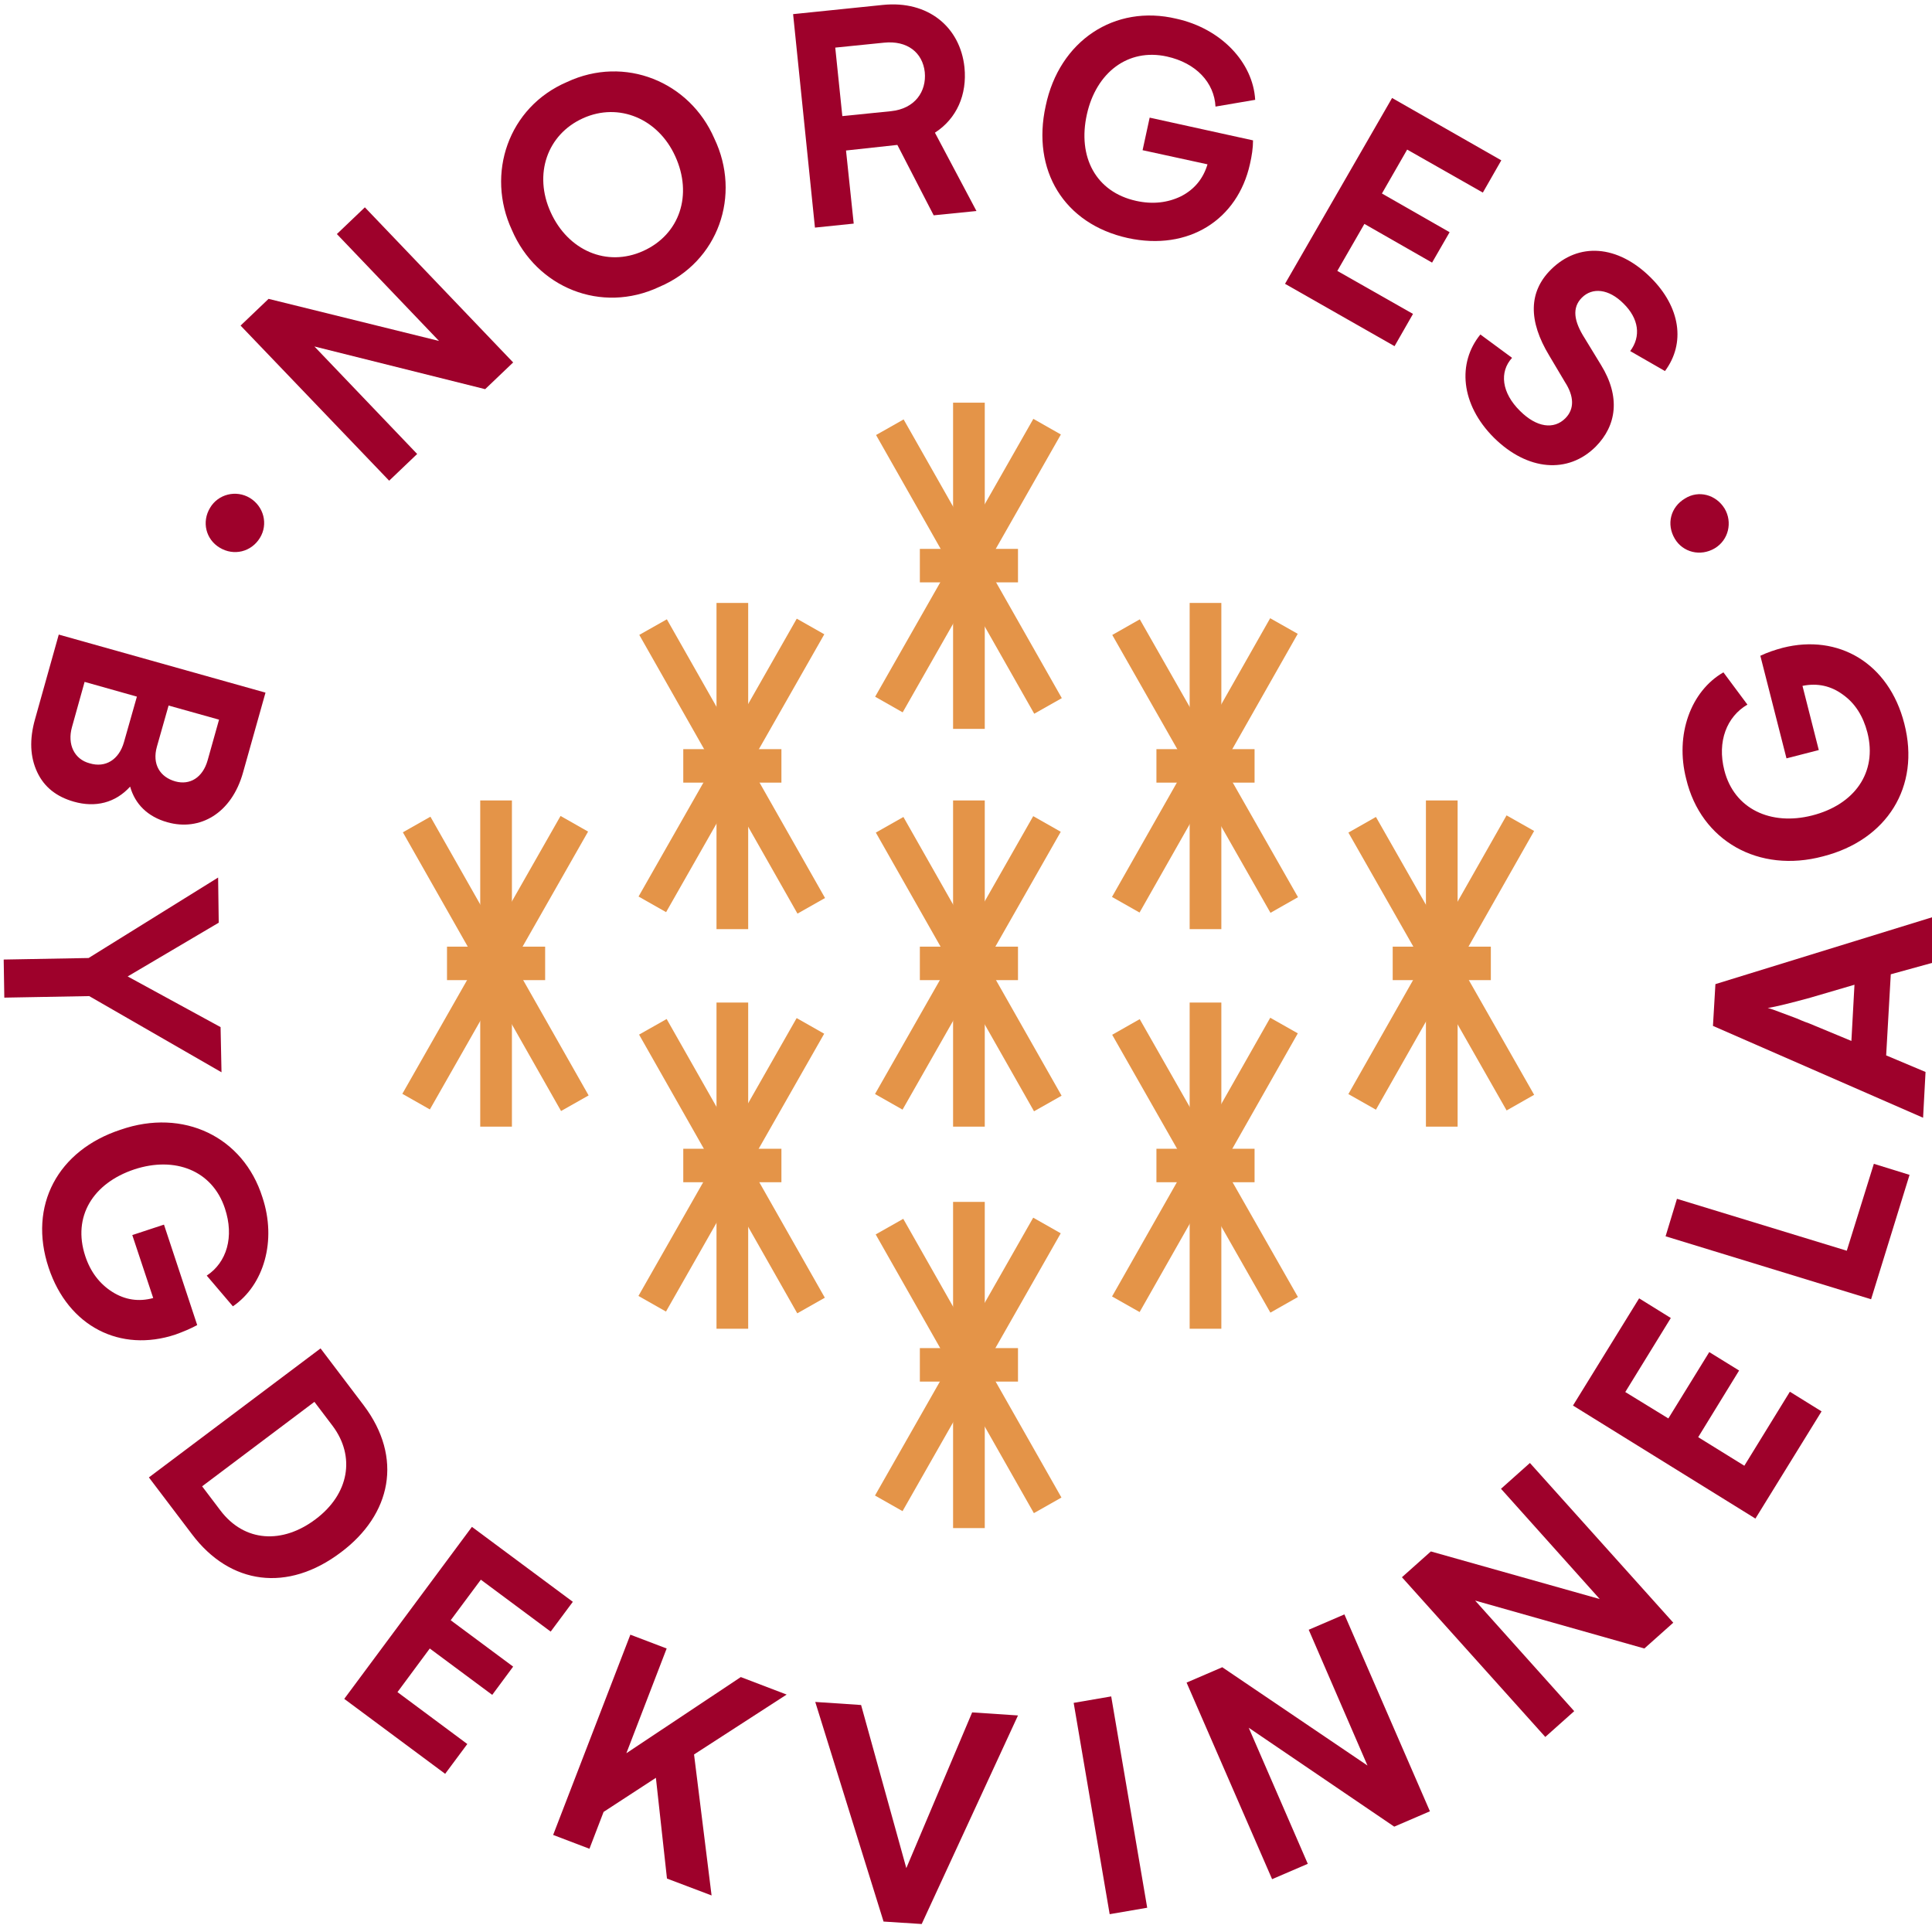 <?xml version="1.0" encoding="utf-8"?>
<!-- Generator: Adobe Illustrator 25.2.3, SVG Export Plug-In . SVG Version: 6.00 Build 0)  -->
<svg version="1.1" id="Layer_1" xmlns="http://www.w3.org/2000/svg" xmlns:xlink="http://www.w3.org/1999/xlink" x="0px" y="0px" viewBox="0 0 628 629" style="enable-background:new 0 0 630.5 629.2;" xml:space="preserve" width="213px" height="213px" preserveAspectRatio="none">
<style type="text/css">
	.st0{fill:#9E012B;}
	.st1{fill:#E49448;}
</style>
<g>
	<g>
		<path class="st0" d="M68.3,165.3c2.6-4.4,8.4-5.9,12.9-3.2c4.6,2.8,6,8.6,3.3,13c-2.8,4.6-8.5,6-13.1,3.2
			C66.9,175.6,65.5,169.9,68.3,165.3z"/>
		<path class="st0" d="M78.2,106l9.1-8.7l55.4,13.7l-33.2-34.8l9.1-8.7l48.2,50.5l-9.1,8.7l-55.5-13.9l33.4,35l-9.1,8.7L78.2,106z"
			/>
		<path class="st0" d="M184.3,26.7c18.8-8.8,39.9-0.1,47.9,18.4c8.8,18.4,1.4,40.1-17.9,48.3c-18.9,8.9-39.9,0.2-47.9-18.5
			C157.9,56.6,165.2,34.9,184.3,26.7z M189.5,38.5c-11.7,5.3-16.1,18.3-10.5,30.6c5.6,12.4,18.2,18,30.1,12.6
			c11.9-5.4,16.1-18.3,10.4-30.8C214,38.7,201.2,33.2,189.5,38.5z"/>
		<path class="st0" d="M317.4,68.7l-13.9,1.4l-11.8-22.9l-0.2,0L275,49l2.5,23.8l-12.6,1.3l-7.1-69.5l29.2-3
			c14.7-1.5,25.1,7.2,26.5,20.3c0.9,8.9-2.5,16.7-9.6,21.3L317.4,68.7z M273.8,37.8l15.8-1.6c7.8-0.8,11.6-6.4,11-12.7
			c-0.7-6.4-5.7-10.4-13.3-9.6l-15.8,1.6L273.8,37.8z"/>
		<path class="st0" d="M366.6,77.5c-20.8-4.6-31.3-22.1-26.7-43c4.4-21.2,22.4-33.2,42.5-28.4c14.5,3.2,24.9,14.2,25.6,26.4
			l-12.9,2.2c-0.4-7.8-6.3-14.2-15.8-16.3c-12.7-2.8-23,5.3-26,18.8c-3.1,13.9,2.9,25.3,16,28.2c5.4,1.2,10.3,0.6,14.6-1.5
			c4.3-2.2,7.2-5.7,8.6-10.4l-21.1-4.6l2.3-10.6l33.6,7.4c0,2.5-0.4,5.1-1,7.7C402.3,71.5,386.4,81.8,366.6,77.5z"/>
		<path class="st0" d="M452.5,31.9L488,52.2l-6,10.5l-24.6-14L449.2,63l22,12.6l-5.7,9.9l-22-12.6l-8.8,15.3l24.6,14l-6,10.5
			l-35.6-20.3L452.5,31.9z"/>
		<path class="st0" d="M529.9,114.3c3.6-4.8,2.8-10.6-2.2-15.5c-4.8-4.8-10.1-5.3-13.5-1.9c-3.3,3.3-2.6,7.7,0.9,13.2l5.3,8.7
			c6.4,10.4,5.1,19.7-1.7,26.6c-9,9-22.2,7.9-33.1-2.9c-10.9-10.9-11.9-24.4-4.4-33.6l10.3,7.6c-4.2,4.6-3.4,11.4,2.6,17.3
			c5.4,5.4,11,6.1,14.7,2.4c3.1-3.1,2.8-7.3-0.1-11.8l-5.1-8.6c-6.9-11.4-6.7-20.8,0.5-28c9-9,21.7-8.1,32.4,2.5
			c9.8,9.7,11.4,21.5,4.7,30.5L529.9,114.3z"/>
		<path class="st0" d="M560.6,165.6c2.6,4.4,1.3,10.2-3.2,12.9c-4.7,2.8-10.4,1.3-13-3.1c-2.8-4.7-1.4-10.3,3.3-13.1
			C552.1,159.5,557.8,161,560.6,165.6z"/>
		<g>
			<path class="st0" d="M12.1,251.4c-2.3-4.9-2.6-10.6-0.7-17.3l7.7-27.5l67.2,18.9L79,251.5c-3.7,13.3-14,19.2-24.6,16.2
				c-6.4-1.8-10.5-5.9-12.1-11.6C37.5,261.4,31,263,24,261C18.4,259.4,14.4,256.3,12.1,251.4z M40.3,241.6l4.2-14.8l-17-4.8
				l-4.1,14.7c-1.6,5.7,0.8,10.5,5.7,11.8C34.3,250.1,38.7,247.3,40.3,241.6z M54.8,229.7l-3.8,13.4c-1.6,5.7,1,9.9,6,11.3
				c4.7,1.3,8.9-1.2,10.5-6.9l3.7-13.2L54.8,229.7z"/>
			<path class="st0" d="M71.1,300.4l-29.6,17.5l30.2,16.5l0.3,14.7L29,324.3l-27.6,0.5l-0.2-12.4l27.6-0.5l42.1-26.2L71.1,300.4z"/>
			<path class="st0" d="M15.8,412.7c-6.7-20.2,3-38.2,23.4-44.9c20.4-7.1,39.9,2.3,46.1,22c4.7,14.1,0.5,28.6-9.6,35.5l-8.5-10
				c6.5-4.3,9-12.6,5.9-21.9c-4.1-12.4-16.3-17-29.4-12.7c-13.5,4.5-20.2,15.4-16,28.2c1.7,5.2,4.7,9.1,8.8,11.7s8.6,3.3,13.3,2
				L43,402.1l10.3-3.4l10.8,32.7c-2.2,1.2-4.6,2.2-7.1,3.1C39.2,440.4,22.2,432,15.8,412.7z"/>
			<path class="st0" d="M104.2,439l14,18.5c12.9,17.1,9,35.6-7.4,47.9c-17.3,13.1-36,10.6-48.4-5.9l-14-18.5L104.2,439z M71.6,491.7
				c7.9,10.5,20.3,11,31,2.9c10.9-8.2,13-20.4,5.5-30.4l-5.9-7.8l-36.5,27.5L71.6,491.7z"/>
			<path class="st0" d="M153.4,497.1l32.8,24.4l-7.2,9.7l-22.7-16.9l-9.8,13.2l20.3,15.1l-6.8,9.2l-20.3-15.1l-10.5,14.2l22.7,16.9
				l-7.2,9.7l-32.8-24.4L153.4,497.1z"/>
			<path class="st0" d="M204.9,532.2l11.8,4.5l-13.1,34.1l37.2-24.8l14.9,5.7l-30.1,19.5l5.7,45.9l-14.5-5.5l-3.6-32.8l-17,11.1
				l-4.6,12l-11.8-4.5L204.9,532.2z"/>
			<path class="st0" d="M330.9,558.5l-31.3,67.9l-12.4-0.8L265,554.1l14.9,1l14.7,53.1l21.4-50.7L330.9,558.5z"/>
			<path class="st0" d="M360.7,623.2l-11.7-68.8l12.2-2.1l11.7,68.8L360.7,623.2z"/>
			<path class="st0" d="M385.7,547.8l11.6-5l47.2,32l-19.1-44.2l11.6-5l27.8,64.1l-11.6,5l-47.3-32.2l19.2,44.3l-11.6,5L385.7,547.8
				z"/>
			<path class="st0" d="M455.7,513.5l9.4-8.4l54.9,15.5l-32.1-35.9l9.4-8.4l46.6,52l-9.4,8.4l-55-15.6l32.2,36l-9.4,8.4L455.7,513.5
				z"/>
			<path class="st0" d="M511.3,457.6l21.5-34.9l10.3,6.4l-14.8,24.1l14,8.6l13.3-21.6l9.7,6L552,467.9l15,9.3l14.8-24.1l10.3,6.4
				l-21.5,34.9L511.3,457.6z"/>
			<path class="st0" d="M609.1,378.9l11.6,3.6L608.2,423l-66.8-20.5l3.7-12.2l55.2,16.9L609.1,378.9z"/>
			<path class="st0" d="M614.6,317.2l-1.5,26.4l12.8,5.4l-0.8,14.9L556.8,334l0.8-13.6l71.2-22l-0.8,15.1L614.6,317.2z M602.8,320.6
				l-14.3,4.2c-6.5,1.8-11.1,2.9-13.9,3.4c0.8,0.1,2.3,0.7,4.7,1.6l4.8,1.8c0.5,0.2,1.7,0.8,4,1.6l13.7,5.7L602.8,320.6z"/>
			<path class="st0" d="M619,235.6c5.3,20.6-5.7,37.9-26.4,43.2c-20.9,5.6-39.7-5-44.5-25.2c-3.7-14.4,1.5-28.6,12.1-34.7l7.8,10.5
				c-6.7,3.9-9.9,12-7.5,21.4c3.2,12.6,15.1,18.1,28.5,14.7c13.8-3.5,21.3-14,18-27c-1.4-5.4-4-9.5-7.9-12.3
				c-3.9-2.9-8.3-3.9-13.2-2.9l5.3,20.9l-10.5,2.7l-8.5-33.4c2.3-1.1,4.7-1.9,7.3-2.6C597.6,206.3,614,215.9,619,235.6z"/>
		</g>
	</g>
</g>
<g>
	<g>
		<g>
			
				<rect x="156.1" y="261.5" transform="matrix(0.87 -0.493 0.493 0.87 -133.775 120.425)" class="st1" width="10.3" height="104.3"/>
		</g>
		<g>
			
				<rect x="109.1" y="308.4" transform="matrix(0.494 -0.869 0.869 0.494 -191.114 298.572)" class="st1" width="104.1" height="10.3"/>
		</g>
		<g>
			<rect x="156.1" y="260.6" class="st1" width="10.3" height="106.2"/>
		</g>
		<g>
			<rect x="145.3" y="308.2" class="st1" width="31.9" height="10.9"/>
		</g>
		<g>
			<path class="st1" d="M187.7,366.6"/>
			<path class="st1" d="M134.8,260.6"/>
		</g>
		<g>
			<path class="st1" d="M187.7,260.6"/>
		</g>
		<g>
			
				<rect x="232.9" y="197.2" transform="matrix(0.87 -0.493 0.493 0.87 -92.041 149.959)" class="st1" width="10.3" height="104.3"/>
		</g>
		<g>
			
				<rect x="185.9" y="244.1" transform="matrix(0.494 -0.869 0.869 0.494 -96.394 332.841)" class="st1" width="104.1" height="10.3"/>
		</g>
		<g>
			<rect x="232.9" y="196.3" class="st1" width="10.3" height="106.2"/>
		</g>
		<g>
			<rect x="222.1" y="243.9" class="st1" width="31.9" height="10.9"/>
		</g>
		<g>
			<path class="st1" d="M264.5,302.3"/>
			<path class="st1" d="M211.6,196.3"/>
		</g>
		<g>
			<path class="st1" d="M264.5,196.3"/>
		</g>
		<g>
			
				<rect x="232.9" y="327.3" transform="matrix(0.87 -0.493 0.493 0.87 -156.248 166.904)" class="st1" width="10.3" height="104.3"/>
		</g>
		<g>
			
				<rect x="185.9" y="374.2" transform="matrix(0.494 -0.869 0.869 0.494 -209.488 398.613)" class="st1" width="104.1" height="10.3"/>
		</g>
		<g>
			<rect x="232.9" y="326.4" class="st1" width="10.3" height="106.2"/>
		</g>
		<g>
			<rect x="222.1" y="374" class="st1" width="31.9" height="10.9"/>
		</g>
		<g>
			<path class="st1" d="M264.5,432.4"/>
			<path class="st1" d="M211.6,326.4"/>
		</g>
		<g>
			<path class="st1" d="M264.5,326.4"/>
		</g>
		<g>
			
				<rect x="416.5" y="308.5" transform="matrix(0.493 -0.87 0.87 0.493 -35.439 566.466)" class="st1" width="104.3" height="10.3"/>
		</g>
		<g>
			
				<rect x="463.6" y="261.5" transform="matrix(0.869 -0.494 0.494 0.869 -93.75 272.839)" class="st1" width="10.3" height="104.1"/>
		</g>
		<g>
			<rect x="463.5" y="260.6" class="st1" width="10.3" height="106.2"/>
		</g>
		<g>
			<rect x="452.7" y="308.2" class="st1" width="31.9" height="10.9"/>
		</g>
		<g>
			<path class="st1" d="M442.2,260.6"/>
		</g>
		<g>
			
				<rect x="339.6" y="244.2" transform="matrix(0.493 -0.87 0.87 0.493 -18.425 467.079)" class="st1" width="104.3" height="10.3"/>
		</g>
		<g>
			
				<rect x="386.8" y="197.2" transform="matrix(0.869 -0.494 0.494 0.869 -72.003 226.435)" class="st1" width="10.3" height="104.1"/>
		</g>
		<g>
			<rect x="386.7" y="196.3" class="st1" width="10.3" height="106.2"/>
		</g>
		<g>
			<rect x="375.9" y="243.9" class="st1" width="31.9" height="10.9"/>
		</g>
		<g>
			<path class="st1" d="M365.4,302.3"/>
			<path class="st1" d="M418.3,196.3"/>
		</g>
		<g>
			<path class="st1" d="M365.4,196.3"/>
		</g>
		<g>
			
				<rect x="339.6" y="374.3" transform="matrix(0.493 -0.87 0.87 0.493 -131.589 533.012)" class="st1" width="104.3" height="10.3"/>
		</g>
		<g>
			
				<rect x="386.8" y="327.4" transform="matrix(0.869 -0.494 0.494 0.869 -136.349 243.459)" class="st1" width="10.3" height="104.1"/>
		</g>
		<g>
			<rect x="386.7" y="326.4" class="st1" width="10.3" height="106.2"/>
		</g>
		<g>
			<rect x="375.9" y="374" class="st1" width="31.9" height="10.9"/>
		</g>
		<g>
			<path class="st1" d="M365.4,432.4"/>
			<path class="st1" d="M418.3,326.4"/>
		</g>
		<g>
			<path class="st1" d="M365.4,326.4"/>
		</g>
		<g>
			
				<rect x="309.8" y="132.1" transform="matrix(0.87 -0.493 0.493 0.87 -49.889 179.434)" class="st1" width="10.3" height="104.3"/>
		</g>
		<g>
			
				<rect x="262.8" y="179" transform="matrix(0.494 -0.869 0.869 0.494 -0.909 366.778)" class="st1" width="104.1" height="10.3"/>
		</g>
		<g>
			<rect x="309.8" y="131.1" class="st1" width="10.3" height="106.2"/>
		</g>
		<g>
			<rect x="299" y="178.7" class="st1" width="31.9" height="10.9"/>
		</g>
		<g>
			<path class="st1" d="M341.4,237.2"/>
			<path class="st1" d="M288.6,131.1"/>
		</g>
		<g>
			<path class="st1" d="M341.4,131.1"/>
		</g>
		<g>
			
				<rect x="309.8" y="392.3" transform="matrix(0.87 -0.493 0.493 0.87 -178.286 213.321)" class="st1" width="10.3" height="104.3"/>
		</g>
		<g>
			
				<rect x="262.8" y="439.2" transform="matrix(0.494 -0.869 0.869 0.494 -227.068 498.306)" class="st1" width="104.1" height="10.3"/>
		</g>
		<g>
			<rect x="309.8" y="391.3" class="st1" width="10.3" height="106.2"/>
		</g>
		<g>
			<rect x="299" y="438.9" class="st1" width="31.9" height="10.9"/>
		</g>
		<g>
			<path class="st1" d="M341.4,497.4"/>
			<path class="st1" d="M288.6,391.3"/>
		</g>
		<g>
			<path class="st1" d="M341.4,391.3"/>
		</g>
		<g>
			
				<rect x="309.8" y="261.5" transform="matrix(0.87 -0.493 0.493 0.87 -113.753 196.289)" class="st1" width="10.3" height="104.3"/>
		</g>
		<g>
			
				<rect x="262.8" y="308.4" transform="matrix(0.494 -0.869 0.869 0.494 -113.4 432.2)" class="st1" width="104.1" height="10.3"/>
		</g>
		<g>
			<rect x="309.8" y="260.6" class="st1" width="10.3" height="106.2"/>
		</g>
		<g>
			<rect x="299" y="308.2" class="st1" width="31.9" height="10.9"/>
		</g>
		<g>
			<path class="st1" d="M341.4,366.6"/>
			<path class="st1" d="M288.6,260.6"/>
		</g>
		<g>
			<path class="st1" d="M341.4,260.6"/>
		</g>
	</g>
</g>
</svg>
